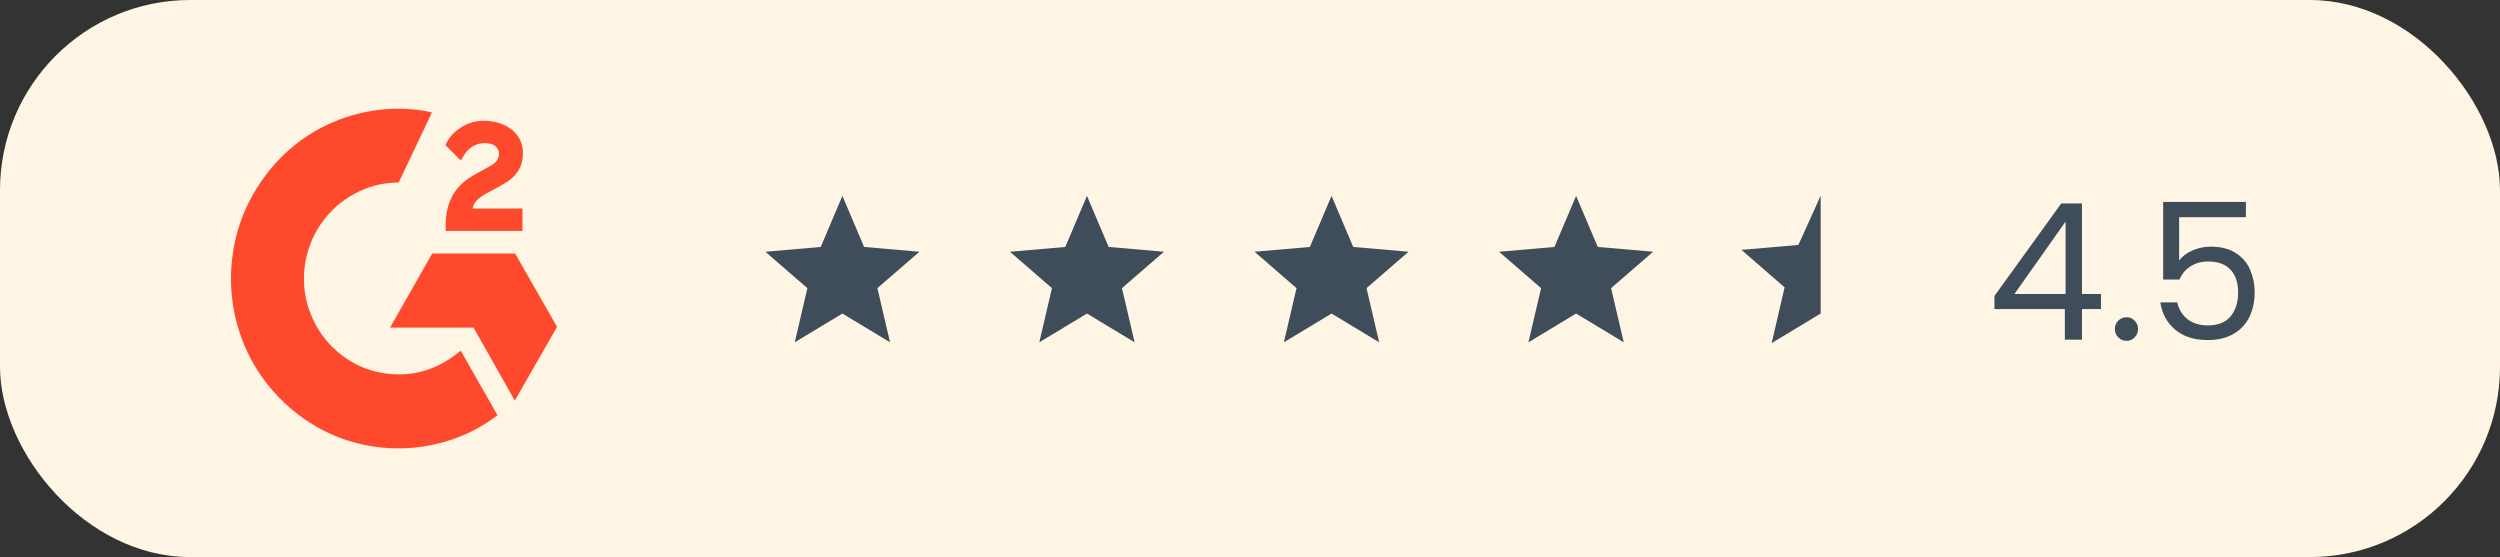 <svg width="184" height="41" viewBox="0 0 184 41" fill="none" xmlns="http://www.w3.org/2000/svg">
<rect x="0" y="0" width="184" height="41" fill="#333333" stroke="none"/>
<rect width="184" height="41" rx="14" fill="#FFF5E4"/>
<g clip-path="url(#clip0_9332_22045)">
<path d="M33.912 25.812C34.82 27.408 35.717 28.985 36.614 30.561C32.643 33.642 26.464 34.014 21.89 30.467C16.626 26.381 15.761 19.409 18.579 14.391C21.82 8.619 27.886 7.342 31.791 8.278C31.685 8.511 29.346 13.427 29.346 13.427C29.346 13.427 29.162 13.44 29.057 13.442C27.903 13.491 27.043 13.763 26.121 14.246C25.11 14.781 24.244 15.558 23.598 16.51C22.952 17.462 22.546 18.56 22.415 19.708C22.279 20.872 22.438 22.052 22.877 23.137C23.248 24.053 23.773 24.868 24.477 25.555C25.557 26.611 26.841 27.265 28.331 27.481C29.741 27.686 31.098 27.483 32.369 26.836C32.845 26.594 33.251 26.326 33.725 25.959C33.785 25.919 33.839 25.869 33.912 25.812Z" fill="#FF492C"/>
<path d="M33.922 11.816C33.691 11.586 33.478 11.374 33.265 11.161C33.138 11.034 33.016 10.901 32.886 10.777C32.84 10.732 32.785 10.671 32.785 10.671C32.785 10.671 32.829 10.576 32.848 10.537C33.097 10.032 33.487 9.662 33.949 9.368C34.46 9.041 35.056 8.874 35.66 8.889C36.434 8.905 37.153 9.1 37.76 9.626C38.208 10.014 38.438 10.506 38.479 11.094C38.546 12.085 38.141 12.844 37.337 13.374C36.865 13.686 36.355 13.927 35.844 14.213C35.563 14.37 35.322 14.509 35.047 14.794C34.804 15.08 34.792 15.35 34.792 15.35L38.452 15.345V16.996H32.803C32.803 16.996 32.803 16.884 32.803 16.837C32.781 16.025 32.875 15.261 33.242 14.524C33.579 13.848 34.103 13.353 34.733 12.972C35.219 12.678 35.729 12.428 36.216 12.136C36.516 11.956 36.727 11.691 36.726 11.308C36.726 10.979 36.49 10.687 36.152 10.596C35.357 10.378 34.547 10.725 34.126 11.463C34.064 11.571 34.002 11.678 33.922 11.816Z" fill="#FF492C"/>
<path d="M40.999 24.056L37.915 18.66H31.811L28.707 24.112H34.855L37.889 29.483L40.999 24.056Z" fill="#FF492C"/>
</g>
<path d="M58.494 25.192L59.424 21.208L56.332 18.529L60.405 18.176L62.001 14.418L63.596 18.175L67.668 18.528L64.576 21.207L65.507 25.192L62.001 23.077L58.494 25.192Z" fill="#3F4C5A"/>
<path d="M76.494 25.192L77.424 21.208L74.332 18.529L78.405 18.176L80.001 14.418L81.596 18.175L85.668 18.528L82.576 21.207L83.507 25.192L80.001 23.077L76.494 25.192Z" fill="#3F4C5A"/>
<path d="M94.494 25.192L95.424 21.208L92.332 18.529L96.405 18.176L98.001 14.418L99.596 18.175L103.668 18.528L100.576 21.207L101.507 25.192L98.001 23.077L94.494 25.192Z" fill="#3F4C5A"/>
<path d="M112.494 25.192L113.424 21.208L110.332 18.529L114.405 18.176L116.001 14.418L117.596 18.175L121.668 18.528L118.576 21.207L119.507 25.192L116.001 23.077L112.494 25.192Z" fill="#3F4C5A"/>
<path d="M134.001 14.402L132.362 18.028L128.168 18.39L131.347 21.149L130.396 25.25L134.001 23.074V14.402Z" fill="#3F4C5A"/>
<path d="M146.792 22.746V21.78L151.706 14.976H153.232V21.64H154.632V22.746H153.232V25H151.972V22.746H146.792ZM152.028 16.306L148.262 21.64H152.028V16.306ZM156.521 25.084C156.278 25.084 156.073 25 155.905 24.832C155.737 24.664 155.653 24.459 155.653 24.216C155.653 23.973 155.737 23.768 155.905 23.6C156.073 23.432 156.278 23.348 156.521 23.348C156.754 23.348 156.95 23.432 157.109 23.6C157.277 23.768 157.361 23.973 157.361 24.216C157.361 24.459 157.277 24.664 157.109 24.832C156.95 25 156.754 25.084 156.521 25.084ZM165.299 15.984H160.385V19.176C160.599 18.877 160.917 18.635 161.337 18.448C161.757 18.252 162.209 18.154 162.695 18.154C163.469 18.154 164.099 18.317 164.585 18.644C165.07 18.961 165.415 19.377 165.621 19.89C165.835 20.394 165.943 20.931 165.943 21.5C165.943 22.172 165.817 22.774 165.565 23.306C165.313 23.838 164.925 24.258 164.403 24.566C163.889 24.874 163.25 25.028 162.485 25.028C161.505 25.028 160.711 24.776 160.105 24.272C159.498 23.768 159.129 23.096 158.999 22.256H160.245C160.366 22.788 160.623 23.203 161.015 23.502C161.407 23.801 161.901 23.95 162.499 23.95C163.236 23.95 163.791 23.731 164.165 23.292C164.538 22.844 164.725 22.256 164.725 21.528C164.725 20.8 164.538 20.24 164.165 19.848C163.791 19.447 163.241 19.246 162.513 19.246C162.018 19.246 161.584 19.367 161.211 19.61C160.847 19.843 160.581 20.165 160.413 20.576H159.209V14.864H165.299V15.984Z" fill="#3F4C5A"/>
<defs>
<clipPath id="clip0_9332_22045">
<rect width="24" height="25" fill="white" transform="translate(17 8)"/>
</clipPath>
</defs>
</svg>
